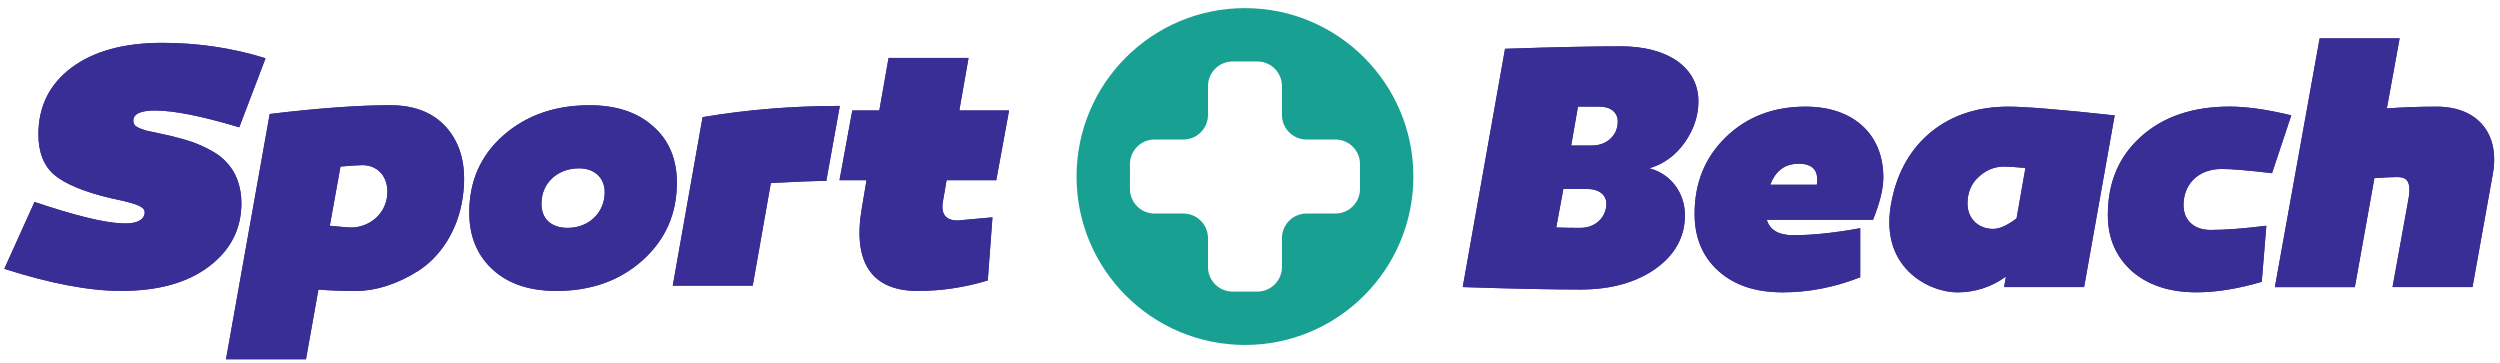 <?xml version="1.0" encoding="utf-8"?>
<!-- Generator: Adobe Illustrator 23.0.1, SVG Export Plug-In . SVG Version: 6.00 Build 0)  -->
<svg version="1.1" id="Layer_1" xmlns="http://www.w3.org/2000/svg" xmlns:xlink="http://www.w3.org/1999/xlink" x="0px" y="0px"
	 viewBox="0 0 895.29 130.17" style="enable-background:new 0 0 895.29 130.17;" xml:space="preserve">
<style type="text/css">
	.st0{clip-path:url(#SVGID_2_);}
	.st1{clip-path:url(#SVGID_6_);}
	.st2{fill:#18A092;}
</style>
<g>
	<g>
		<defs>
			<path id="SVGID_1_" d="M85.68,45.59c-13.37-4.02-23.42-6.02-30.17-6.02c-5.22,0-7.77,1.25-7.77,3.64c0,2.01,1.53,2.51,4.46,3.51
				l8.66,1.88c6.11,1.51,9.93,2.64,14.64,5.27c2.42,1.25,4.33,2.76,5.73,4.39c3.06,3.14,5.22,8.28,5.22,14.43
				c0,9.29-3.82,16.82-11.58,22.71c-7.77,5.9-18.2,8.78-31.57,8.78c-11.33,0-25.33-2.64-41.76-7.91l10.82-23.95
				c14.51,4.89,24.82,7.4,31.06,7.65c8.15,0.5,8.4-3.14,8.4-3.89c0-2.01-2.67-3.01-9.42-4.52l-2.93-0.63
				c-9.42-2.26-16.04-5.02-19.99-8.28c-3.82-3.26-5.73-8.16-5.73-14.56c0-9.91,3.95-17.94,11.84-23.84s18.71-8.91,32.59-8.91
				c12.86,0,25.21,1.88,36.92,5.52L85.68,45.59z M160.76,46.72c4.71,6.02,6.37,13.93,4.96,23.84c-1.65,11.92-8.02,21.33-15.79,26.35
				c-7.64,4.89-15.53,7.28-22.28,7.28c-4.96,0-9.42-0.13-13.62-0.5l-4.46,24.97H80.93l15.66-87.84c17.7-2.13,32.08-3.14,43.16-3.14
				C149.05,37.68,156.05,40.7,160.76,46.72z M138.73,68.68c0-5.9-3.82-9.54-8.91-9.54c-1.15,0-3.82,0.13-7.89,0.5l-3.82,21.21
				c4.07,0.38,6.62,0.63,7.51,0.63C132.62,81.48,138.73,76.21,138.73,68.68z M233.87,45.21c5.73,5.02,8.53,11.8,8.53,20.2
				c0,11.17-4.07,20.45-12.35,27.86c-8.15,7.28-18.46,10.92-30.81,10.92c-9.55,0-17.19-2.51-22.79-7.65s-8.4-11.92-8.4-20.45
				c0-11.17,4.07-20.45,12.22-27.61c8.15-7.15,18.46-10.79,30.81-10.79C220.63,37.68,228.27,40.19,233.87,45.21z M216.56,68.81
				c0-5.02-3.56-8.53-9.17-8.53c-7.77,0-13.49,5.27-13.49,12.67c0,5.4,3.44,8.66,9.42,8.66C210.83,81.61,216.56,76.21,216.56,68.81z
				 M295.91,64.79c-3.95,0-10.57,0.25-19.86,0.75l-6.49,36.77h-28.64l10.69-60.36c15.66-2.64,31.95-4.02,49.14-4.02L295.91,64.79z
				 M353.74,100.43c-8.27,2.51-16.68,3.76-25.08,3.76c-16.68,0-23.42-10.42-19.99-29.87l1.65-9.79h-9.68l4.58-24.97h9.68l3.31-18.82
				h28.64l-3.31,18.82h17.82l-4.58,24.97h-17.8l-1.27,7.4c-0.89,4.64,0.89,7.03,5.22,7.03c0.38,0,4.58-0.38,12.48-1.13
				L353.74,100.43z"/>
		</defs>
		<use xlink:href="#SVGID_1_"  style="overflow:visible;fill:#392E95;"/>
		<clipPath id="SVGID_2_">
			<use xlink:href="#SVGID_1_"  style="overflow:visible;"/>
		</clipPath>
		<g class="st0">
			<g>
				<defs>
					<rect id="SVGID_3_" x="-22.82" y="-29.06" width="927" height="257"/>
				</defs>
				<use xlink:href="#SVGID_3_"  style="overflow:visible;fill:#392E95;"/>
				<clipPath id="SVGID_4_">
					<use xlink:href="#SVGID_3_"  style="overflow:visible;"/>
				</clipPath>
			</g>
		</g>
	</g>
</g>
<g>
	<g>
		<defs>
			<path id="SVGID_5_" d="M603.4,77.08c0,7.78-3.56,14.18-10.57,19.2c-7,4.89-15.91,7.4-26.86,7.4c-9.55,0-23.55-0.25-42.14-0.88
				l15.15-85.33c18.46-0.63,32.21-0.88,41.5-0.88c16.93,0,27.75,7.65,27.75,19.7c0,5.15-1.66,10.16-4.96,14.81
				c-3.31,4.64-7.51,7.65-12.6,9.16C598.69,62.4,603.4,69.42,603.4,77.08z M575.27,72.94c0-3.14-2.67-5.27-6.75-5.27h-8.66
				l-2.55,13.8c2.93,0.13,5.86,0.13,8.78,0.13C571.32,81.6,575.27,77.83,575.27,72.94z M565.09,38.18l-2.42,13.93h7.51
				c5.22,0,9.17-3.64,9.17-8.53c0-3.39-2.55-5.4-6.62-5.4H565.09z M674.45,63.53c0,4.14-1.27,9.16-3.69,15.18H632.7
				c1.15,3.64,4.2,5.52,9.42,5.52c7.13,0,15.15-0.88,24.06-2.51v17.57c-9.29,3.64-18.59,5.4-27.75,5.4
				c-9.68,0-17.31-2.51-23.04-7.65c-5.73-5.15-8.53-12.05-8.53-20.45c0-11.04,3.69-20.2,11.2-27.48s17.06-10.92,28.52-10.92
				C663.75,38.18,674.45,48.09,674.45,63.53z M633.96,66.16h16.68c0.76-5.02-1.4-7.53-6.49-7.53
				C639.18,58.63,635.87,61.14,633.96,66.16z M757.3,41.32l-10.95,61.49h-28.64l0.64-3.76c-5.22,3.76-11.08,5.65-17.44,5.65
				c-9.8,0-28.9-8.78-23.3-33.63c2.16-10.04,6.87-18.07,14.13-23.97c7.38-5.9,16.55-8.91,27.5-8.91
				C724.84,38.18,737.57,39.18,757.3,41.32z M708.54,63.4c-2.67,2.38-3.95,5.65-3.95,9.54c0,5.4,3.95,9.04,9.17,9.04
				c2.29,0,5.09-1.25,8.4-3.76l3.18-18.07c-3.95-0.38-6.49-0.5-7.64-0.5C714.27,59.64,711.21,60.89,708.54,63.4z M813.65,62.02
				c-8.4-1-14.39-1.51-18.08-1.51c-8.15,0-13.62,5.27-13.62,12.93c0,5.4,3.69,8.91,9.68,8.91c5.22,0,11.84-0.5,19.99-1.51
				l-1.65,20.08c-8.53,2.51-16.29,3.76-23.42,3.76c-9.55,0-17.19-2.51-23.04-7.53c-5.73-5.15-8.66-11.8-8.66-20.2
				c0-11.67,3.95-20.96,11.97-28.11c8.02-7.15,18.59-10.67,31.7-10.67c5.86,0,13.24,1,22.02,3.14L813.65,62.02z M892.7,62.4
				l-7.26,40.41H856.8l5.73-31.62c1.4-7.65-1.91-7.78-4.33-7.78c-1.53,0-4.2,0.13-7.89,0.38l-7,39.03h-28.64l16.04-89.1h28.64
				l-4.58,25.1c5.47-0.38,11.46-0.63,17.82-0.63C887.23,38.18,895.38,47.84,892.7,62.4z"/>
		</defs>
		<use xlink:href="#SVGID_5_"  style="overflow:visible;fill:#392E95;"/>
		<clipPath id="SVGID_6_">
			<use xlink:href="#SVGID_5_"  style="overflow:visible;"/>
		</clipPath>
		<g class="st1">
			<g>
				<defs>
					<rect id="SVGID_7_" x="-22.82" y="-29.06" width="927" height="257"/>
				</defs>
				<use xlink:href="#SVGID_7_"  style="overflow:visible;fill:#392E95;"/>
				<clipPath id="SVGID_8_">
					<use xlink:href="#SVGID_7_"  style="overflow:visible;"/>
				</clipPath>
			</g>
		</g>
	</g>
</g>
<path class="st2" d="M445.84,2.91c-33.31,0-60.31,27-60.31,60.31s27,60.31,60.31,60.31s60.31-27,60.31-60.31
	C506.16,29.91,479.15,2.91,445.84,2.91L445.84,2.91z M487.04,67.66c0,4.86-3.94,8.81-8.81,8.81H467.9c-4.86,0-8.81,3.94-8.81,8.81
	v10.33c0,4.86-3.94,8.81-8.8,8.81h-8.89c-4.86,0-8.8-3.94-8.8-8.81V85.28c0-4.86-3.94-8.81-8.81-8.81h-10.33
	c-4.86,0-8.81-3.94-8.81-8.81v-8.89c0-4.86,3.94-8.81,8.81-8.81h10.33c4.86,0,8.81-3.94,8.81-8.8V30.83c0-4.86,3.94-8.81,8.8-8.81
	h8.89c4.86,0,8.8,3.94,8.8,8.81v10.33c0,4.86,3.94,8.8,8.81,8.8h10.33c4.86,0,8.81,3.94,8.81,8.81V67.66z"/>
</svg>
